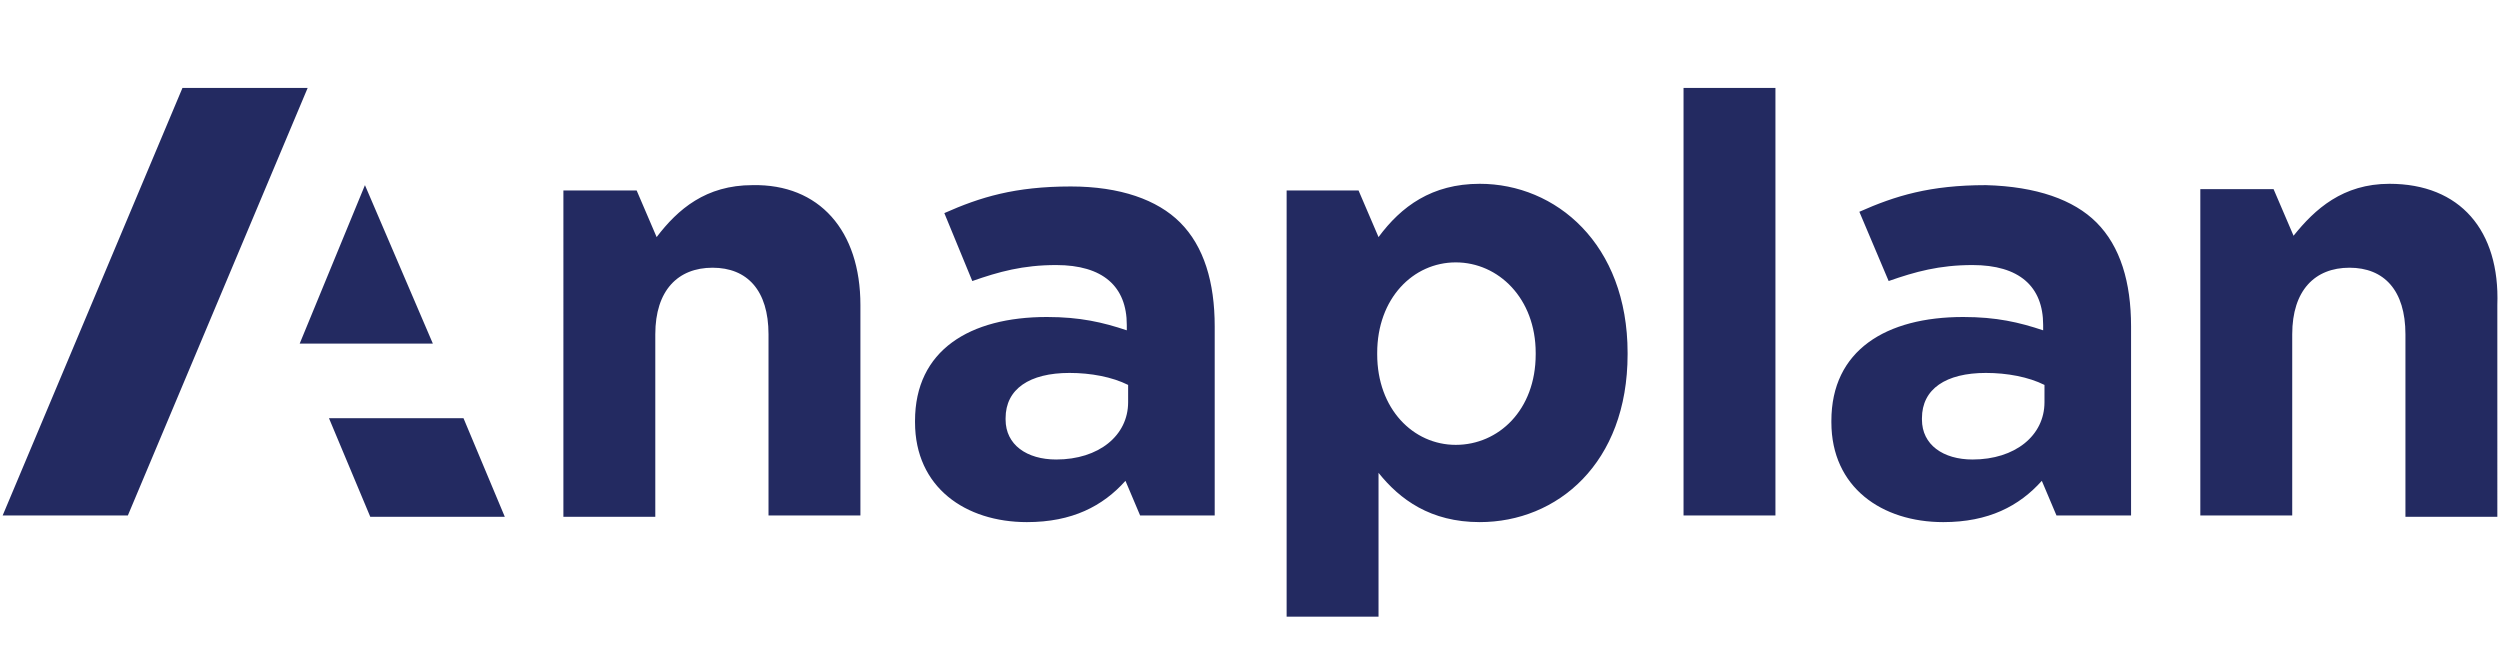 <svg xmlns="http://www.w3.org/2000/svg" xmlns:xlink="http://www.w3.org/1999/xlink" id="Layer_1" x="0px" y="0px" viewBox="0 0 187.7 49.8" style="enable-background:new 0 0 187.7 49.8;" xml:space="preserve"><style type="text/css">	.st0{fill:#FFFFFF;}	.st1{fill:#231F20;}	.st2{fill:#232A61;}</style><path class="st2" d="M64.6,22.9v15.8h-6.9V25.1c0-3.3-1.6-5-4.2-5c-2.6,0-4.3,1.7-4.3,5v13.7h-6.9V14.3h5.5l1.5,3.5 c1.6-2.1,3.7-3.9,7.2-3.9C61.5,13.8,64.6,17.3,64.6,22.9z M13.7,6.6L0.2,38.7h9.4L23.1,6.6H13.7z M27.4,13.9l-4.9,11.9h10L27.4,13.9 z M24.7,31.4l3.1,7.4h10.1l-3.1-7.4H24.7z M88.6,16.7c1.8,1.8,2.6,4.5,2.6,7.8v14.2h-5.6l-1.1-2.6c-1.7,1.9-4,3.1-7.4,3.1 c-4.6,0-8.4-2.6-8.4-7.5v-0.1c0-5.3,4.1-7.8,9.9-7.8c2.5,0,4.2,0.4,6,1v-0.4c0-2.9-1.8-4.5-5.3-4.5c-2.5,0-4.3,0.5-6.3,1.2L70.9,16 c2.7-1.2,5.3-2,9.5-2C84.1,14,86.9,15,88.6,16.7z M84.7,28.9c-1.2-0.6-2.8-0.9-4.4-0.9c-3,0-4.8,1.2-4.8,3.4v0.1c0,1.9,1.6,3,3.8,3 c3.2,0,5.4-1.8,5.4-4.3L84.7,28.9L84.7,28.9z M122.2,26.5v0.1c0,8.2-5.3,12.6-11.1,12.6c-3.7,0-6-1.7-7.6-3.7v10.8h-6.9V14.3h5.4 l1.5,3.5c1.7-2.3,4-4,7.6-4C116.8,13.8,122.2,18.3,122.2,26.5z M115.3,26.5c0-4.1-2.8-6.8-6-6.8s-5.9,2.7-5.9,6.8v0.1 c0,4.1,2.7,6.8,5.9,6.8s6-2.6,6-6.8V26.5z M179.4,13.8c-3.5,0-5.6,1.9-7.2,3.9l-1.5-3.5h-5.5v24.5h6.9V25.1c0-3.3,1.7-5,4.3-5 s4.2,1.7,4.2,5v13.7h6.9V22.9C187.7,17.3,184.7,13.8,179.4,13.8z M157.4,16.7c1.8,1.8,2.6,4.5,2.6,7.8v14.2h-5.6l-1.1-2.6 c-1.7,1.9-4,3.1-7.4,3.1c-4.6,0-8.4-2.6-8.4-7.5v-0.1c0-5.3,4.1-7.8,9.9-7.8c2.5,0,4.2,0.4,6,1v-0.4c0-2.9-1.8-4.5-5.3-4.5 c-2.5,0-4.3,0.5-6.3,1.2l-2.2-5.2c2.7-1.2,5.3-2,9.5-2C152.9,14,155.7,15,157.4,16.7z M153.5,28.9c-1.2-0.6-2.8-0.9-4.4-0.9 c-3,0-4.8,1.2-4.8,3.4v0.1c0,1.9,1.6,3,3.8,3c3.2,0,5.4-1.8,5.4-4.3L153.5,28.9L153.5,28.9z M126.4,38.7h6.9V6.6h-6.9V38.7z"></path></svg>